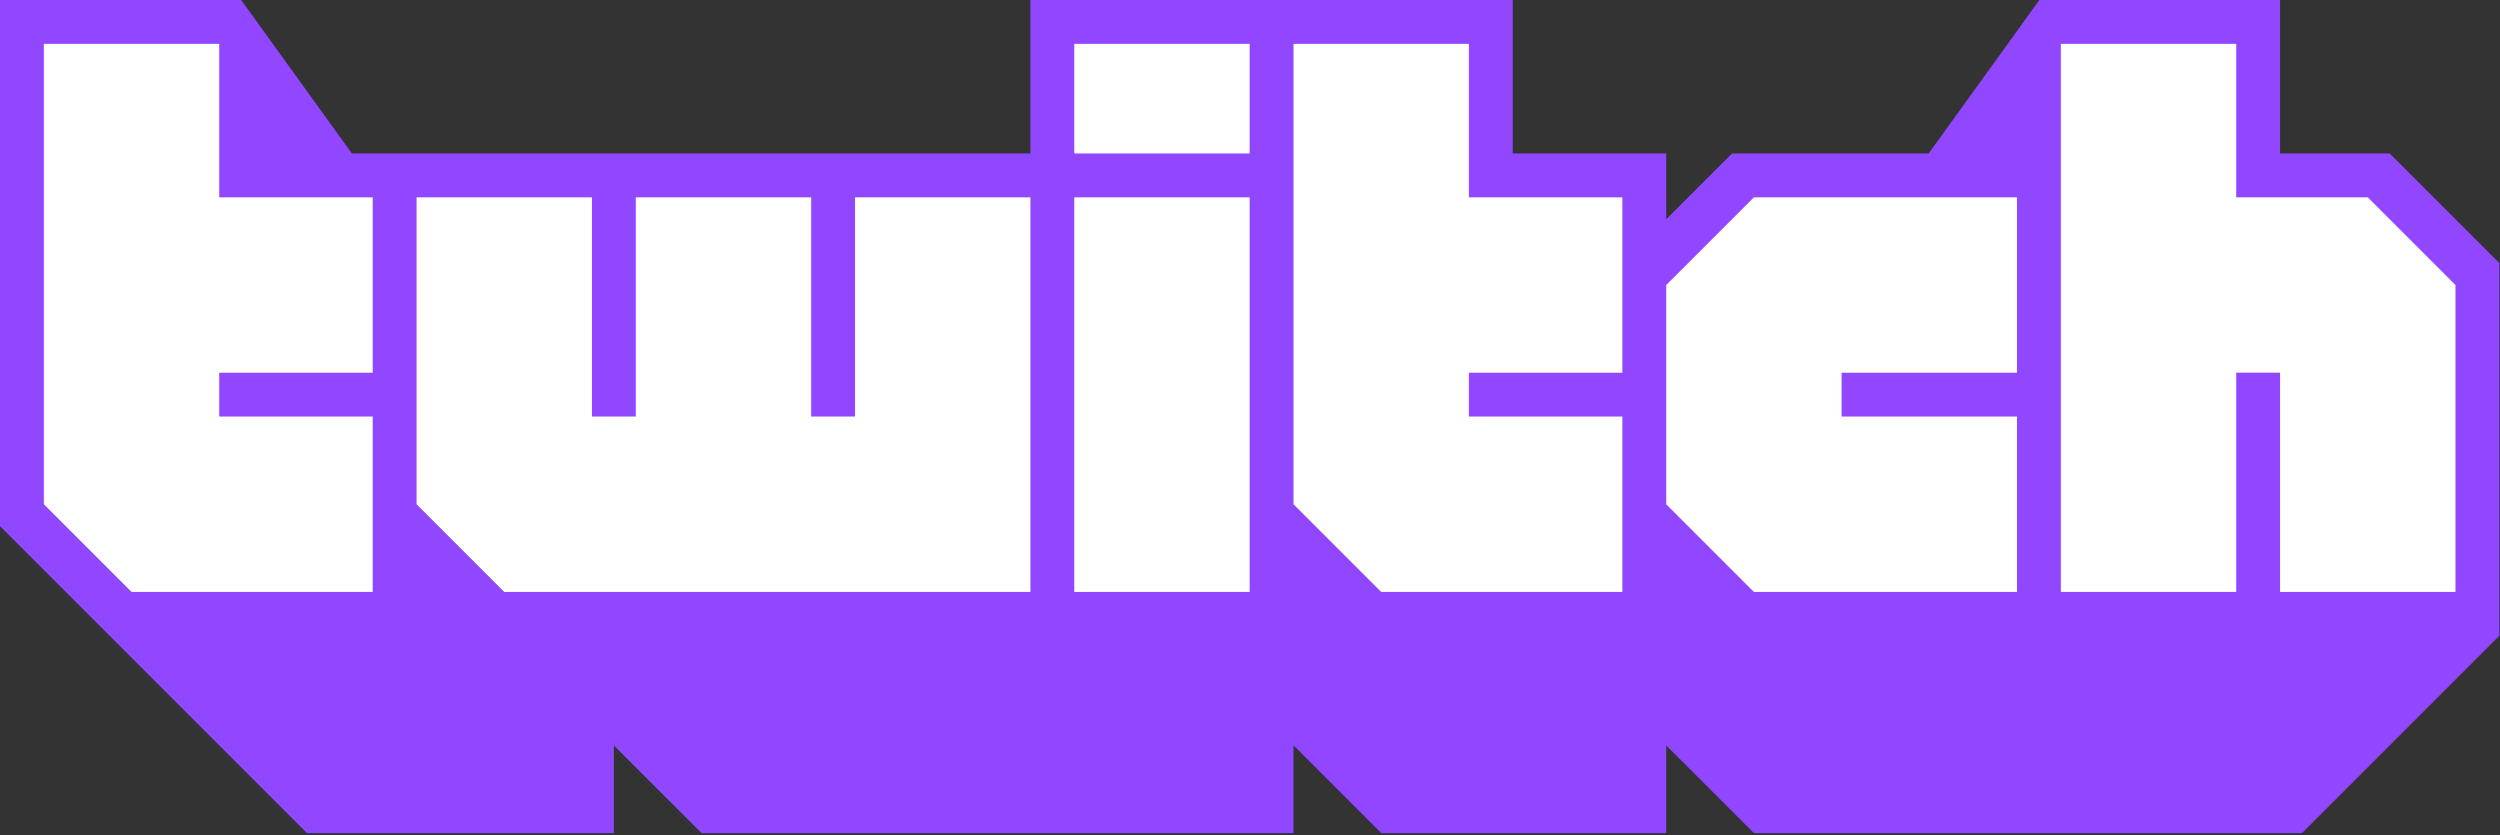 <?xml version="1.0" encoding="UTF-8"?>
<svg width="395px" height="132px" viewBox="0 0 395 132" version="1.1" xmlns="http://www.w3.org/2000/svg" xmlns:xlink="http://www.w3.org/1999/xlink">
    <rect x="0" y="0" width="395" height="132" fill="#333333" stroke="none"/>
    <!-- Generator: Sketch 57.1 (83088) - https://sketch.com -->
    <title>logo / wordmark extruded / purple</title>
    <desc>Created with Sketch.</desc>
    <g id="logo-/-wordmark-extruded-/-purple" stroke="none" stroke-width="1" fill="none" fill-rule="evenodd">
        <g id="logo-/-wordmark-extuded">
            <path d="M38.105,0 L55.596,24.248 L162.807,24.248 L162.807,0 L239.014,0 L239.014,24.248 L263.261,24.248 L263.261,34.639 L273.652,24.248 L304.73,24.248 L322.221,0 L360.251,0 L360.251,24.248 L377.571,24.248 L394.892,41.567 L394.892,100.454 L363.715,131.63 L277.117,131.63 L263.261,117.775 L263.261,131.63 L218.23,131.63 L204.374,117.775 L204.374,131.63 L110.848,131.63 L96.991,117.775 L96.991,131.63 L48.496,131.63 L0,83.136 L0,0 L38.105,0 Z" id="Combined-Shape" fill="#9146FF"></path>
            <path d="M34.64,6.928 L34.64,31.175 L58.888,31.175 L58.888,58.887 L34.64,58.887 L34.64,65.815 L58.888,65.815 L58.888,93.527 L20.784,93.527 L6.929,79.672 L6.929,6.928 L34.64,6.928 Z M93.528,31.175 L93.528,65.816 L100.455,65.816 L100.455,31.175 L128.166,31.175 L128.166,65.816 L135.094,65.816 L135.094,31.175 L162.807,31.175 L162.807,93.528 L79.671,93.528 L65.816,79.671 L65.816,31.175 L93.528,31.175 Z M232.085,6.928 L232.085,31.175 L256.333,31.175 L256.333,58.887 L232.085,58.887 L232.085,65.815 L256.333,65.815 L256.333,93.527 L218.229,93.527 L204.374,79.672 L204.374,6.928 L232.085,6.928 Z M353.323,6.928 L353.323,31.175 L374.108,31.175 L387.964,45.032 L387.964,93.528 L360.252,93.528 L360.252,58.886 L353.323,58.886 L353.323,93.528 L325.612,93.528 L325.612,6.928 L353.323,6.928 Z M197.445,31.176 L197.445,93.527 L169.733,93.527 L169.733,31.176 L197.445,31.176 Z M318.685,31.175 L318.685,58.887 L290.973,58.887 L290.973,65.815 L318.685,65.815 L318.685,93.527 L277.117,93.527 L263.262,79.672 L263.262,45.031 L277.117,31.175 L318.685,31.175 Z M197.445,6.927 L197.445,24.247 L169.733,24.247 L169.733,6.927 L197.445,6.927 Z" id="Combined-Shape" fill="#FFFFFF"></path>
        </g>
    </g>
</svg>